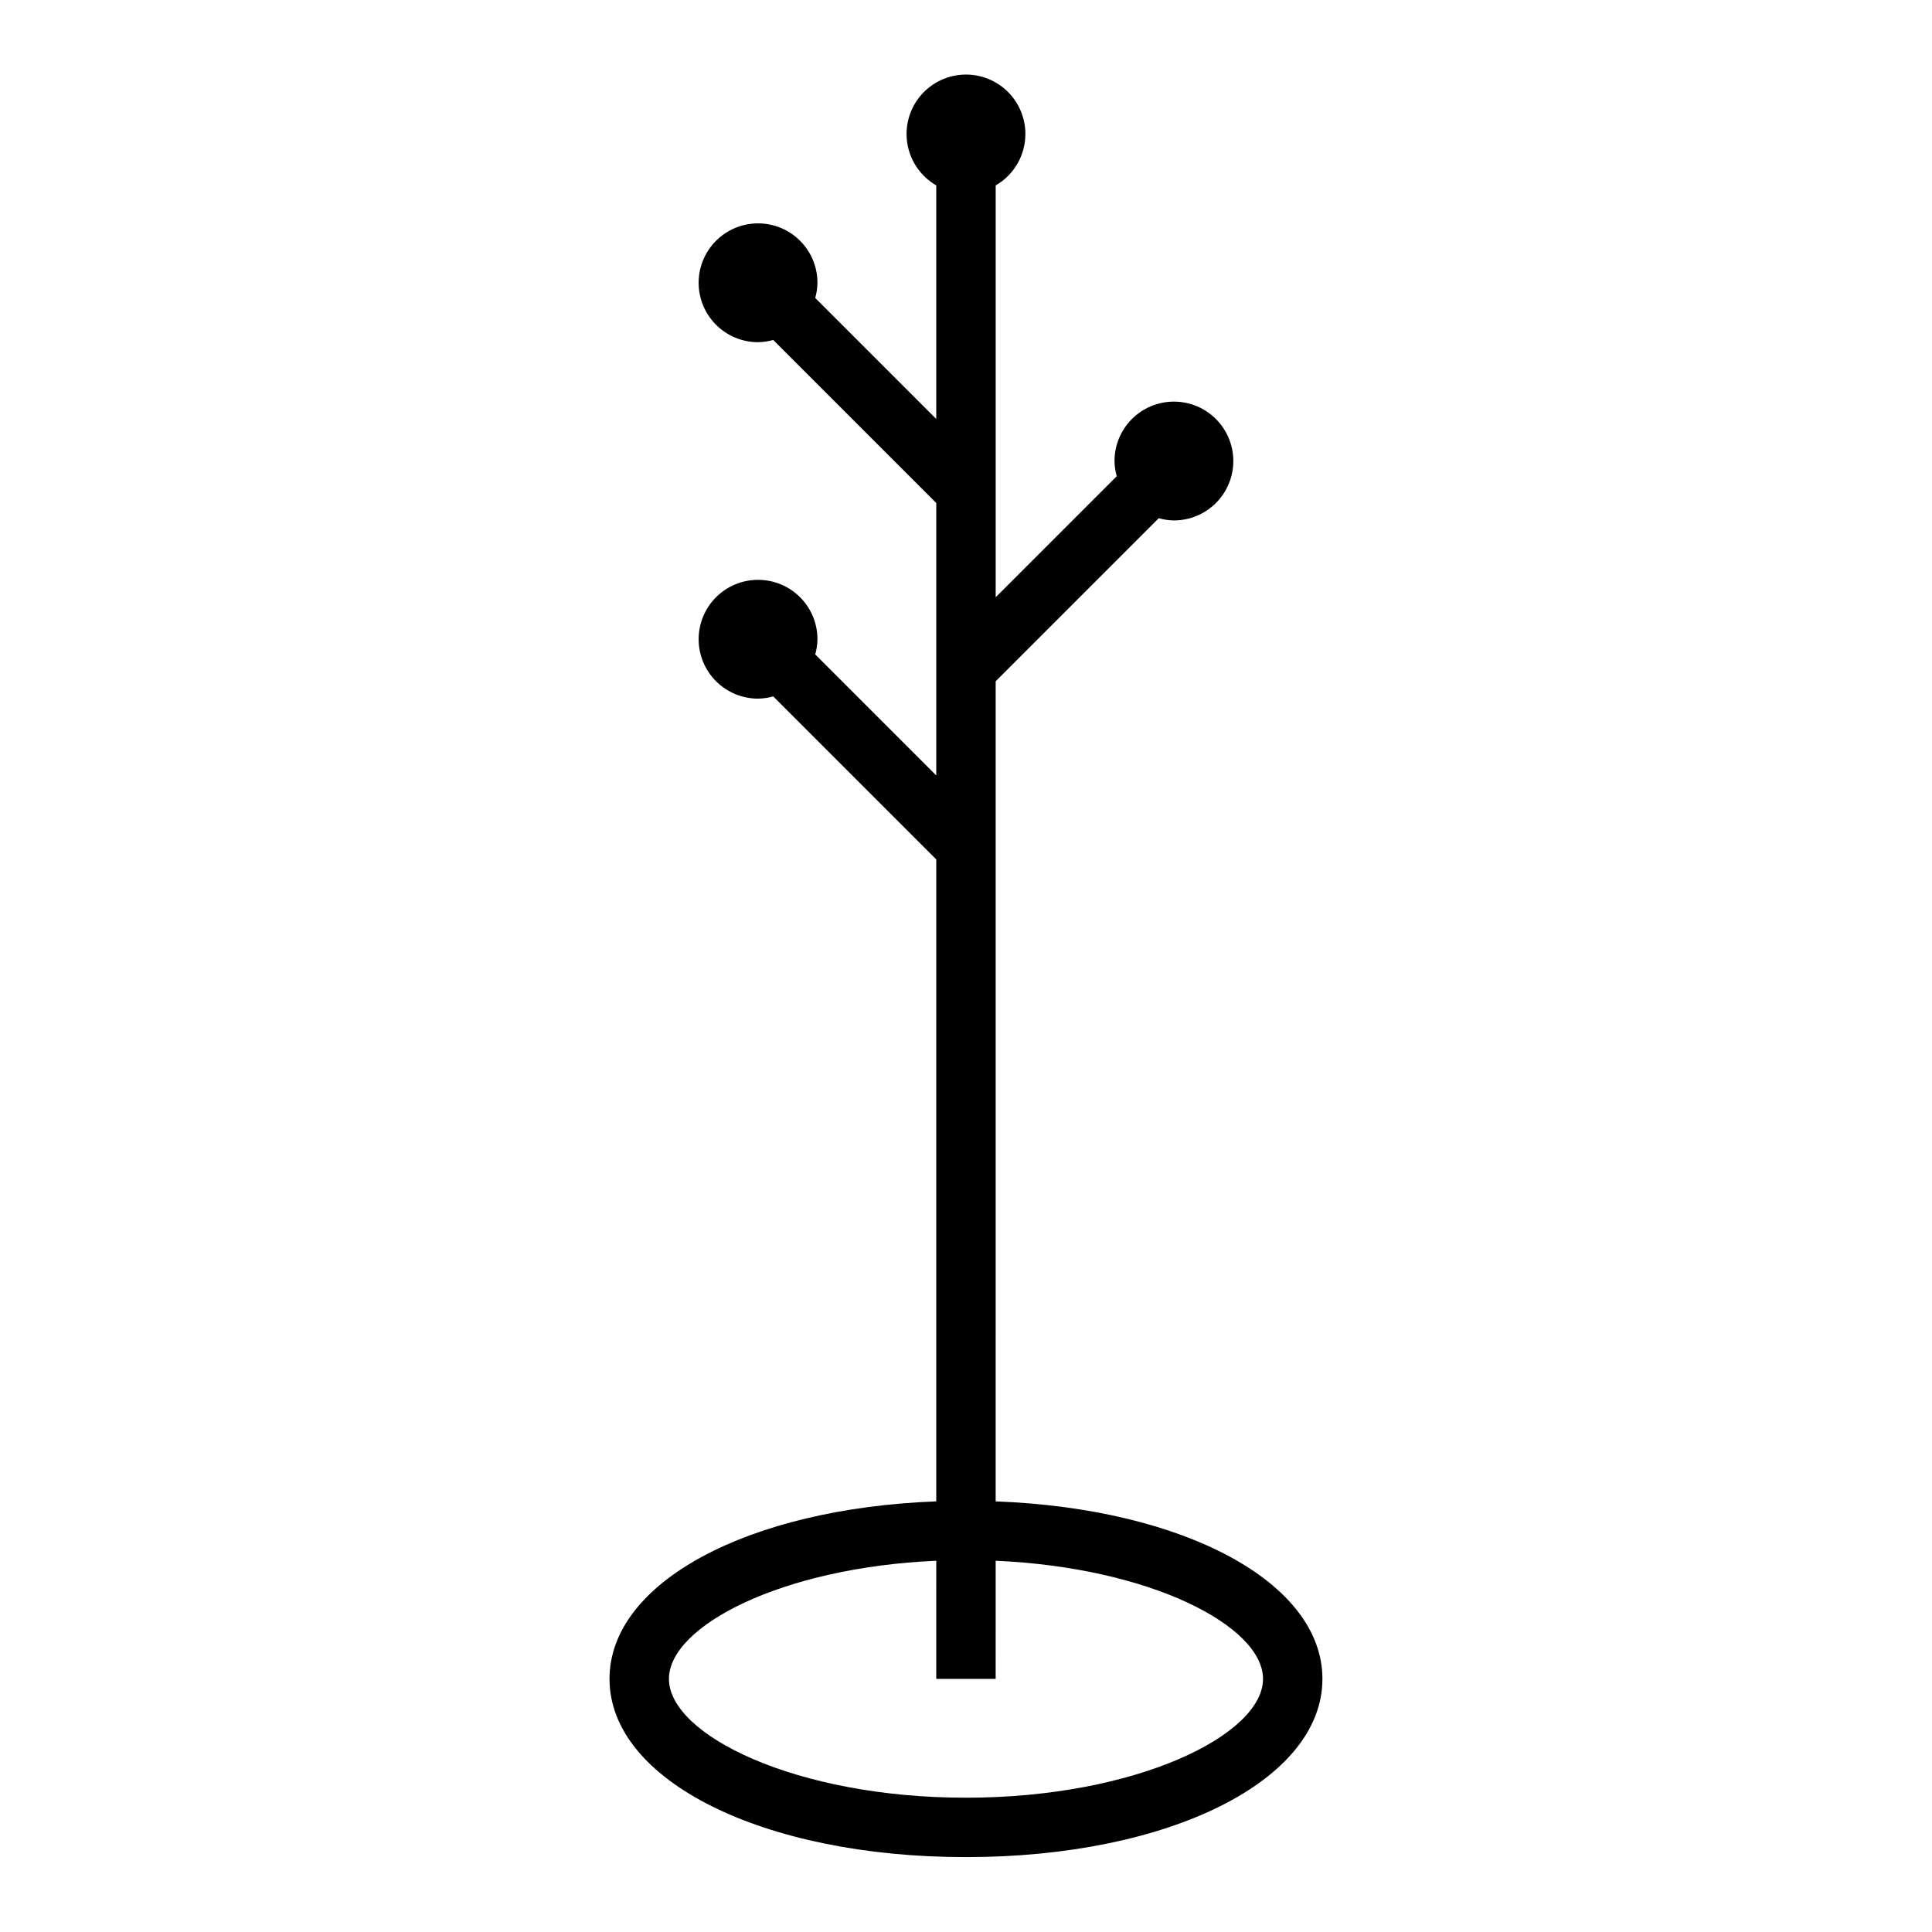 <?xml version="1.0" encoding="UTF-8"?>
<!-- Uploaded to: SVG Repo, www.svgrepo.com, Generator: SVG Repo Mixer Tools -->
<svg fill="#000000" width="800px" height="800px" version="1.1" viewBox="144 144 512 512" xmlns="http://www.w3.org/2000/svg">
 <path d="m392.12 541.88c-49.879 1.875-86.594 21.453-86.594 47.043 0 26.922 40.613 47.23 94.465 47.23 53.852 0 94.465-20.309 94.465-47.23 0-25.594-36.715-45.168-86.594-47.043l0.004-217.34 43.211-43.211h-0.004c1.312 0.371 2.664 0.57 4.023 0.59 4.176 0 8.18-1.66 11.133-4.609 2.953-2.953 4.613-6.957 4.613-11.133s-1.66-8.184-4.613-11.133c-2.953-2.953-6.957-4.613-11.133-4.613-4.176 0-8.18 1.66-11.133 4.613-2.953 2.949-4.609 6.957-4.609 11.133 0.02 1.359 0.215 2.711 0.59 4.019l-32.078 32.078v-109.14c4.031-2.324 6.824-6.316 7.633-10.898 0.809-4.586-0.453-9.289-3.445-12.855-2.992-3.566-7.406-5.625-12.059-5.625-4.656 0-9.07 2.059-12.062 5.625-2.992 3.566-4.254 8.27-3.445 12.855 0.809 4.582 3.606 8.574 7.633 10.898v61.906l-32.078-32.078c0.375-1.309 0.574-2.66 0.59-4.023 0-4.176-1.656-8.18-4.609-11.133s-6.957-4.609-11.133-4.609-8.18 1.656-11.133 4.609-4.613 6.957-4.613 11.133c0 4.176 1.66 8.18 4.613 11.133s6.957 4.613 11.133 4.613c1.359-0.02 2.715-0.219 4.023-0.594l43.207 43.211v72.203l-32.078-32.078c0.375-1.309 0.574-2.664 0.59-4.023 0-4.176-1.656-8.18-4.609-11.133-2.953-2.953-6.957-4.609-11.133-4.609s-8.18 1.656-11.133 4.609c-2.953 2.953-4.613 6.957-4.613 11.133s1.66 8.18 4.613 11.133c2.953 2.953 6.957 4.609 11.133 4.609 1.359-0.016 2.715-0.215 4.023-0.59l43.207 43.211zm86.594 47.043c0 14.863-33.66 31.488-78.719 31.488s-78.719-16.625-78.719-31.488c0-13.98 29.805-29.52 70.848-31.309l-0.004 31.309h15.742l0.004-31.305c41.043 1.785 70.848 17.324 70.848 31.305z"/>
</svg>